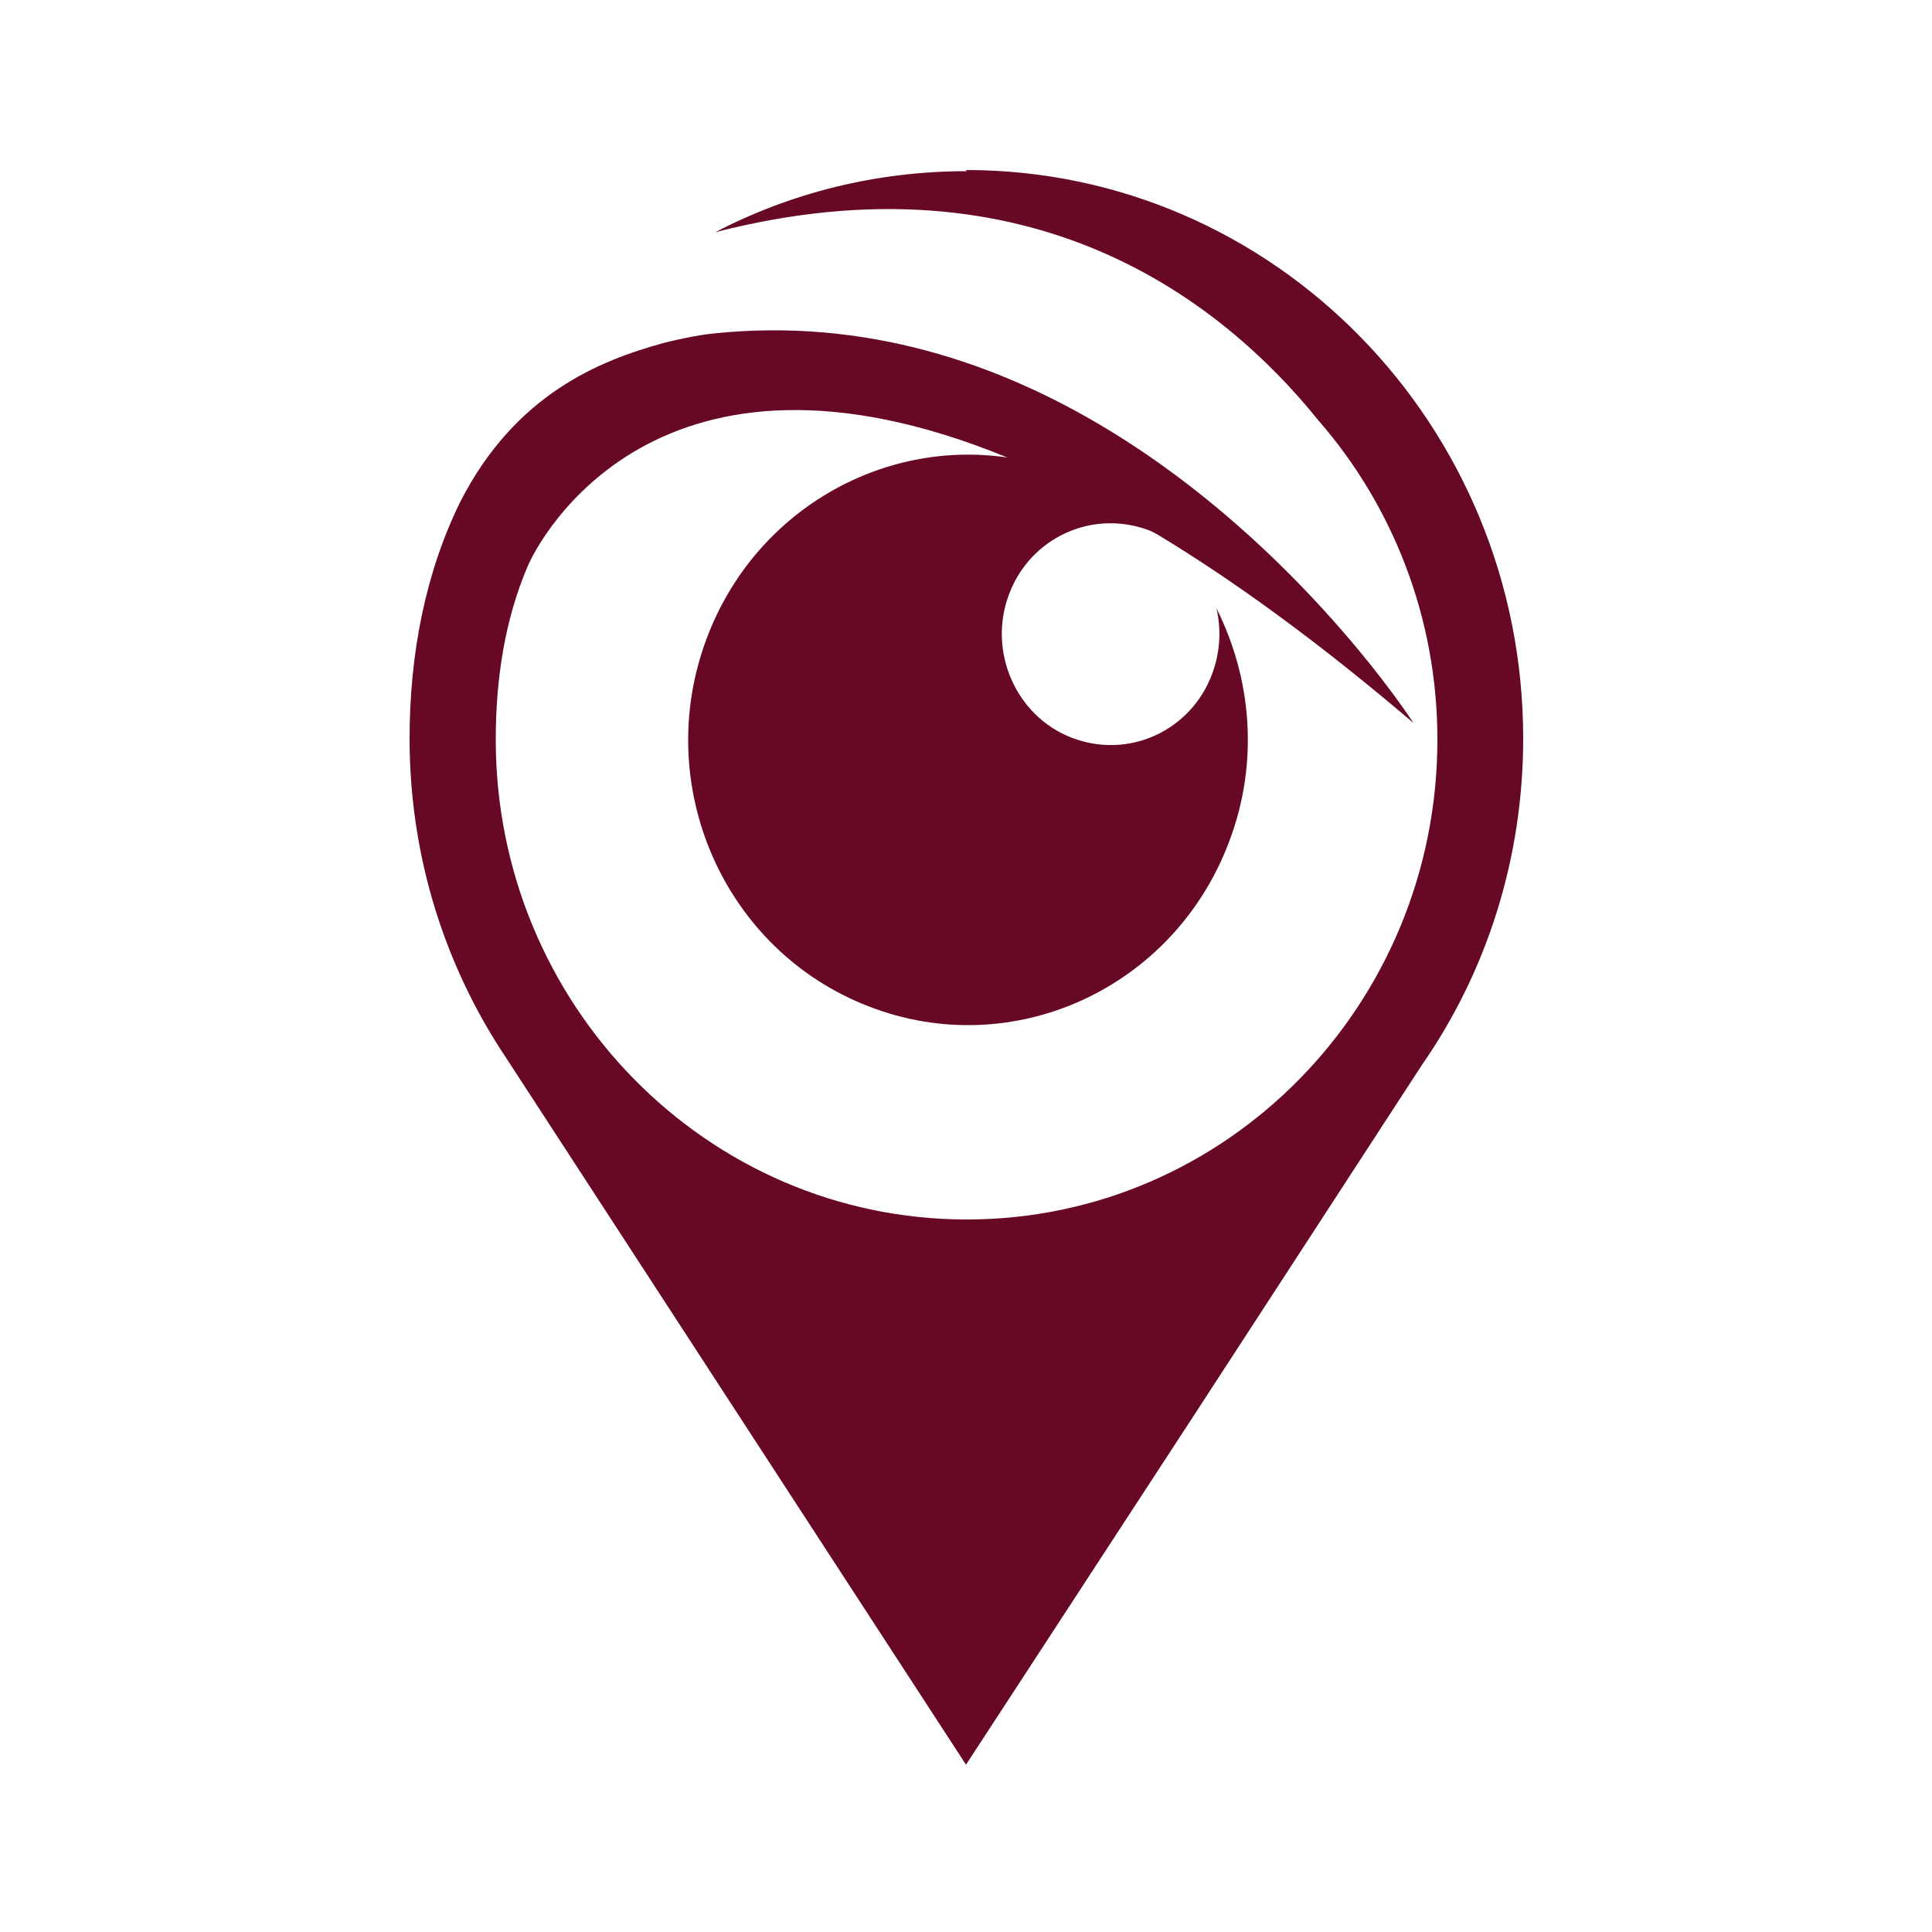 <svg xmlns="http://www.w3.org/2000/svg" viewBox="0 0 500 500" width="500" height="500"><style>.a{fill:#670824}</style><path class="a" d="m250.2 44.3c-23.4 0-45.5 5.6-65.1 15.8 81.9-21.1 131.3 17.9 156.1 48.7 19.1 21.9 30.8 50.9 30.8 82.6 0 68.6-54.5 124.2-121.8 124.2-67.3 0-121.9-55.7-121.9-124.2 0-15.8 2.4-31.1 8.2-44.7 2.9-7 33.5-65.5 124.2-28.3-32.7-4.8-65.5 14-77.8 46.8-14.3 38 4.4 80.7 41.8 95.2 37.3 14.6 79.1-4.5 93.4-42.6 7.8-20.5 5.8-42.3-3.3-60.4 1.3 5.4 1 11.4-1.1 17-5.5 14.8-21.7 22.2-36.4 16.5-14.4-5.6-21.7-22.3-16.2-37 5.5-14.9 21.8-22.2 36.4-16.6 0.7 0.3 1.3 0.6 2 1 19.9 12 41.9 28 66.3 48.8 0 0-29.6-46.1-79.5-76.2-28-16.9-62.4-28.7-101.6-24.6-4.3 0.4-10.9 1.9-13.1 2.5-16.3 4.5-38.2 13.1-52.5 41.1-9 18.3-13.1 39.4-13.1 61.2 0 30.7 9.2 59.1 25 82.7l60.5 93 58.5 89.9 58.4-89.5 59.6-91.6c16.6-23.9 26.2-53.1 26.2-84.5 0-81.2-64.5-147.1-144.2-147.1"></path></svg>